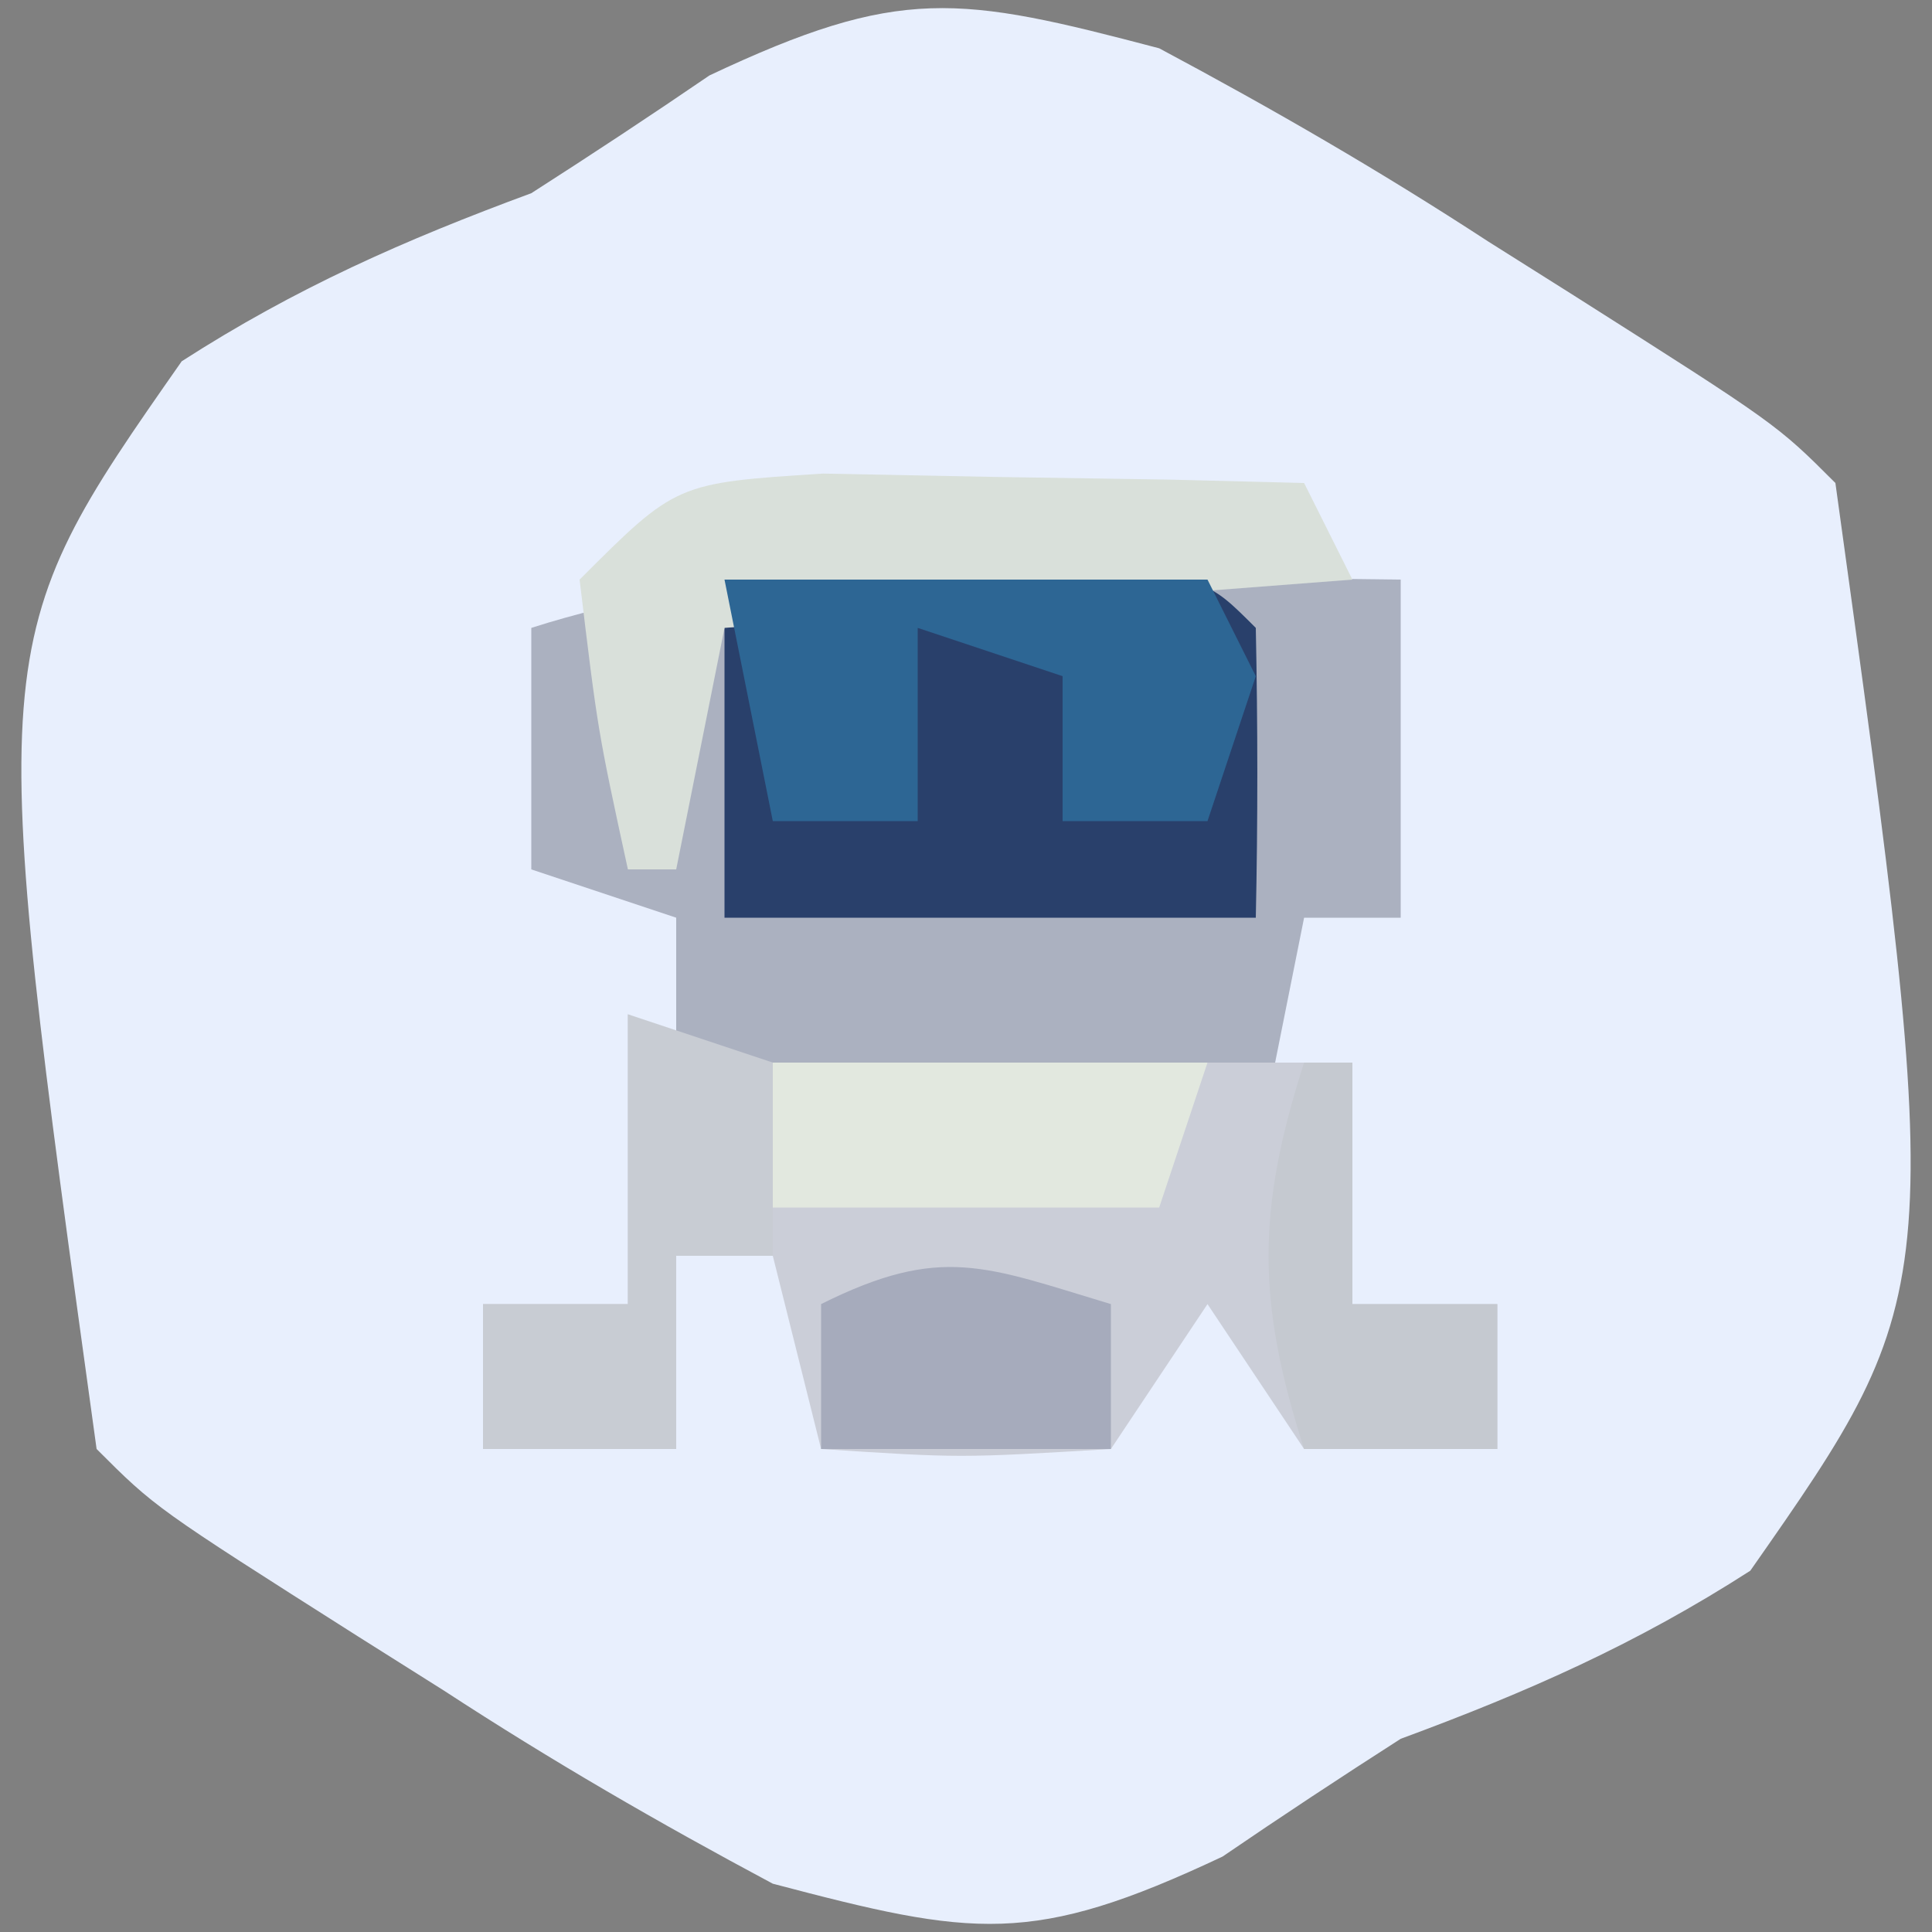 <?xml version="1.0" encoding="UTF-8"?>
<svg version="1.1" xmlns="http://www.w3.org/2000/svg" width="40" height="40">
<rect width="100%" height="100%" fill="#808080" stroke="none"/>
<path d="M0 0 C2.376 1.269 4.569 2.537 6.812 4 C7.397 4.369 7.982 4.737 8.584 5.117 C12.784 7.784 12.784 7.784 14 9 C16.309 25.698 16.309 25.698 12.238 31.52 C9.878 33.038 7.629 34.03 5 35 C3.759 35.795 2.529 36.606 1.312 37.438 C-2.636 39.3 -3.843 39.095 -8 38 C-10.376 36.731 -12.569 35.463 -14.812 34 C-15.397 33.631 -15.982 33.263 -16.584 32.883 C-20.784 30.216 -20.784 30.216 -22 29 C-24.309 12.302 -24.309 12.302 -20.238 6.48 C-17.878 4.962 -15.629 3.97 -13 3 C-11.759 2.205 -10.529 1.394 -9.312 0.562 C-5.364 -1.3 -4.157 -1.095 0 0 Z " fill="#E8EFFD" transform="translate(24,1)"/>
<path d="M0 0 C1.895 0.014 1.895 0.014 3.828 0.027 C4.792 0.039 5.757 0.051 6.75 0.062 C6.75 2.373 6.75 4.683 6.75 7.062 C6.09 7.062 5.43 7.062 4.75 7.062 C4.42 8.713 4.09 10.363 3.75 12.062 C3.42 11.402 3.09 10.742 2.75 10.062 C-0.88 10.393 -4.51 10.723 -8.25 11.062 C-8.25 9.742 -8.25 8.422 -8.25 7.062 C-9.24 6.732 -10.23 6.402 -11.25 6.062 C-11.25 4.412 -11.25 2.763 -11.25 1.062 C-7.496 -0.141 -3.918 -0.036 0 0 Z " fill="#ABB1C0" transform="translate(22.25,11.938)"/>
<path d="M0 0 C0.66 0.33 1.32 0.66 2 1 C3.644 1.071 5.292 1.084 6.938 1.062 C8.25 1.049 8.25 1.049 9.59 1.035 C10.385 1.024 11.181 1.012 12 1 C12.99 1 13.98 1 15 1 C15 2.65 15 4.3 15 6 C15.99 6 16.98 6 18 6 C18 6.99 18 7.98 18 9 C16.68 9 15.36 9 14 9 C13.34 8.01 12.68 7.02 12 6 C11.01 7.485 11.01 7.485 10 9 C6.875 9.188 6.875 9.188 4 9 C3.67 7.68 3.34 6.36 3 5 C2.34 5 1.68 5 1 5 C1 6.32 1 7.64 1 9 C-0.32 9 -1.64 9 -3 9 C-3 8.01 -3 7.02 -3 6 C-2.01 6 -1.02 6 0 6 C0 4.02 0 2.04 0 0 Z " fill="#CBCED8" transform="translate(13,21)"/>
<path d="M0 0 C1.646 -0.027 3.292 -0.046 4.938 -0.062 C5.854 -0.074 6.771 -0.086 7.715 -0.098 C10 0 10 0 11 1 C11.041 3 11.043 5 11 7 C7.37 7 3.74 7 0 7 C0 4.69 0 2.38 0 0 Z " fill="#29406B" transform="translate(15,12)"/>
<path d="M0 0 C1.775 0.035 1.775 0.035 3.586 0.07 C5.369 0.097 5.369 0.097 7.188 0.125 C8.103 0.148 9.018 0.171 9.961 0.195 C10.291 0.855 10.621 1.515 10.961 2.195 C4.526 2.69 4.526 2.69 -2.039 3.195 C-2.369 4.845 -2.699 6.495 -3.039 8.195 C-3.369 8.195 -3.699 8.195 -4.039 8.195 C-4.664 5.32 -4.664 5.32 -5.039 2.195 C-3.039 0.195 -3.039 0.195 0 0 Z " fill="#D9E0DA" transform="translate(17.039,9.805)"/>
<path d="M0 0 C3.3 0 6.6 0 10 0 C10.33 0.66 10.66 1.32 11 2 C10.67 2.99 10.34 3.98 10 5 C9.01 5 8.02 5 7 5 C7 4.01 7 3.02 7 2 C6.01 1.67 5.02 1.34 4 1 C4 2.32 4 3.64 4 5 C3.01 5 2.02 5 1 5 C0.67 3.35 0.34 1.7 0 0 Z " fill="#2D6694" transform="translate(15,12)"/>
<path d="M0 0 C2.97 0 5.94 0 9 0 C8.67 0.99 8.34 1.98 8 3 C5.36 3 2.72 3 0 3 C0 2.01 0 1.02 0 0 Z " fill="#E2E8DF" transform="translate(16,22)"/>
<path d="M0 0 C0.99 0.33 1.98 0.66 3 1 C3 2.32 3 3.64 3 5 C2.34 5 1.68 5 1 5 C1 6.32 1 7.64 1 9 C-0.32 9 -1.64 9 -3 9 C-3 8.01 -3 7.02 -3 6 C-2.01 6 -1.02 6 0 6 C0 4.02 0 2.04 0 0 Z " fill="#C8CCD3" transform="translate(13,21)"/>
<path d="M0 0 C0 0.99 0 1.98 0 3 C-1.98 3 -3.96 3 -6 3 C-6 2.01 -6 1.02 -6 0 C-3.509 -1.245 -2.589 -0.777 0 0 Z " fill="#A6ABBC" transform="translate(23,27)"/>
<path d="M0 0 C0.33 0 0.66 0 1 0 C1 1.65 1 3.3 1 5 C1.99 5 2.98 5 4 5 C4 5.99 4 6.98 4 8 C2.68 8 1.36 8 0 8 C-0.981 4.947 -0.981 3.053 0 0 Z " fill="#C5C9D0" transform="translate(27,22)"/>
</svg>
